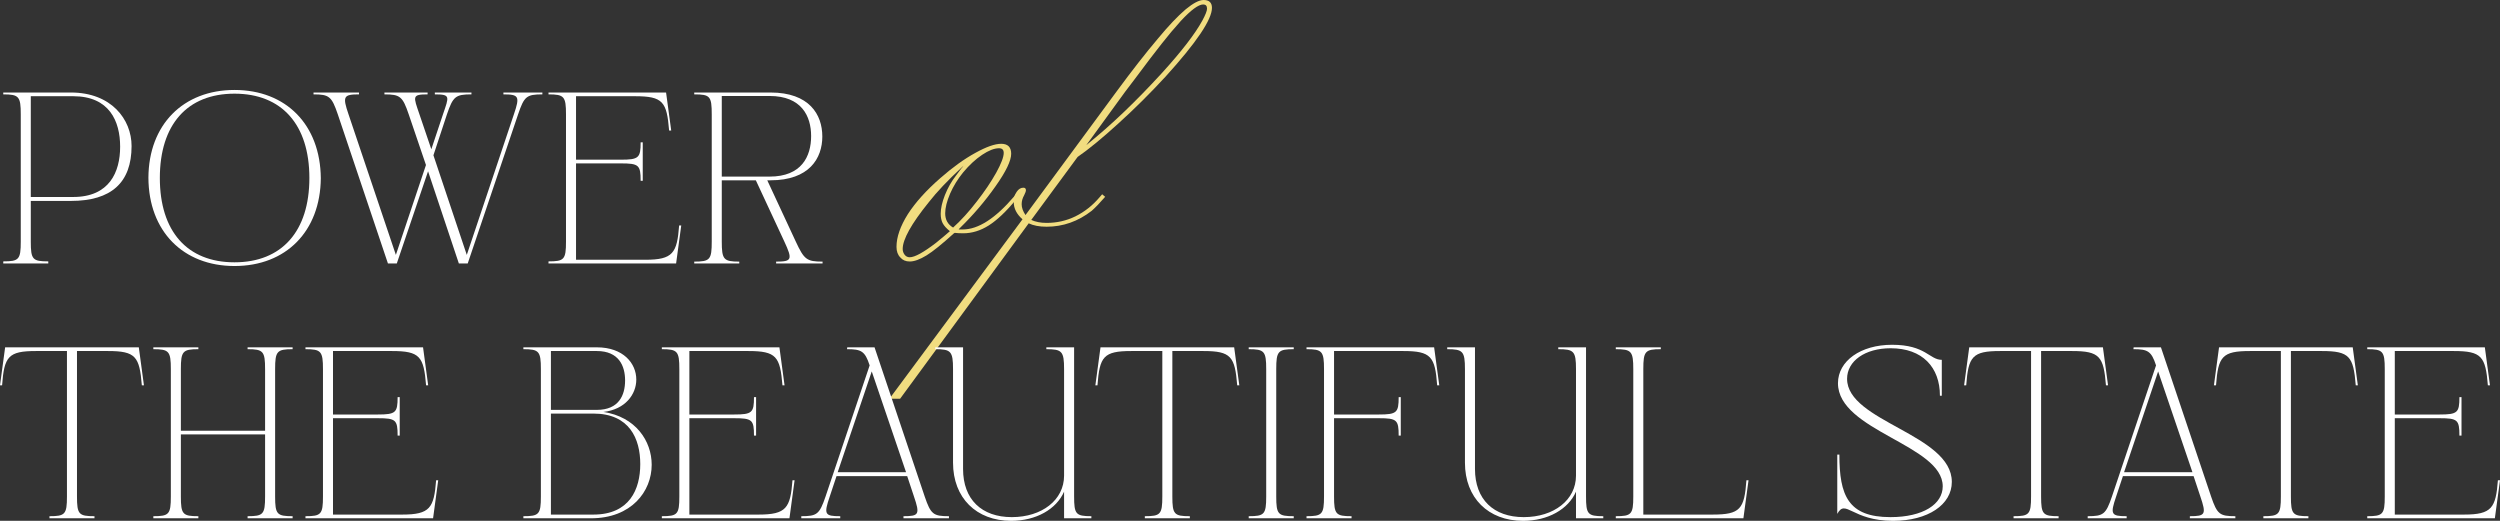 <?xml version="1.0" encoding="UTF-8"?> <svg xmlns="http://www.w3.org/2000/svg" width="1440" height="300" viewBox="0 0 1440 300" fill="none"><rect x="0" y="0" width="1440" height="300" fill="#333333" stroke="none"/> <path d="M547.137 133.154C545.169 131.607 543.775 130.059 542.955 128.512C542.216 127.046 541.847 125.254 541.847 123.137C541.847 120.042 542.668 116.418 544.308 112.265C545.948 108.193 547.998 104.569 550.459 101.393L553.658 97.117C553.986 96.791 554.232 96.506 554.396 96.262C554.478 96.099 554.56 95.977 554.642 95.895C554.806 95.733 554.929 95.57 555.011 95.407L554.027 96.384C545.907 103.877 539.51 110.636 534.835 116.663C524.911 128.96 519.95 137.878 519.95 143.416C519.95 144.637 520.319 145.737 521.057 146.714C521.795 147.691 522.779 148.18 524.009 148.18C526.88 148.18 531.924 145.411 539.141 139.873C540.863 138.407 542.586 136.982 544.308 135.597C546.03 134.131 546.973 133.317 547.137 133.154ZM548.983 131.077C553.576 126.924 558.127 121.915 562.638 116.052C567.149 110.27 570.88 104.732 573.833 99.438C576.704 94.226 578.139 90.439 578.139 88.077C578.139 86.285 577.237 85.39 575.432 85.39C572.726 85.39 569.486 86.652 565.714 89.177C561.941 91.701 558.291 95.081 554.765 99.316C551.648 103.144 549.147 107.216 547.26 111.532C545.374 115.93 544.431 119.717 544.431 122.893C544.431 126.558 545.948 129.286 548.983 131.077ZM549.967 134.131L549.475 134.376C542.668 140.565 537.419 144.8 533.728 147.08C529.873 149.442 526.634 150.623 524.009 150.623C521.713 150.623 519.909 149.849 518.596 148.302C517.12 146.836 516.382 144.8 516.382 142.194C516.382 136.575 518.555 130.304 522.902 123.381C527.249 116.622 533.482 109.699 541.601 102.614C548.655 96.425 555.38 91.579 561.777 88.077C568.092 84.575 573.054 82.824 576.663 82.824C580.517 82.824 582.445 84.738 582.445 88.566C582.445 92.556 579.451 98.787 573.464 107.256C567.477 115.807 560.547 123.911 552.673 131.566L552.181 132.177H554.519C563.458 132.177 573.341 125.825 584.167 113.12L584.905 111.898L586.75 113.364C586.094 114.342 585.561 114.912 585.151 115.075C579.492 121.915 574.284 126.843 569.527 129.856C564.77 132.869 559.85 134.376 554.765 134.376C553.042 134.376 551.443 134.294 549.967 134.131Z" fill="#F1DD80"></path> <path d="M648.138 52.773L625.748 83.557C633.13 77.612 640.388 71.219 647.523 64.378C654.658 57.537 661.917 50.086 669.298 42.023C680.616 29.563 688.366 19.505 692.549 11.85C694.353 8.51 695.255 6.23 695.255 5.009C695.255 3.38 694.517 2.565 693.041 2.565C690.335 2.565 686.029 5.742 680.124 12.094C676.433 16.166 672.743 20.564 669.052 25.287C665.361 29.929 660.153 36.77 653.428 45.81L648.138 52.773ZM512.322 229.66L588.965 126.313C585.602 123.381 583.921 120.083 583.921 116.418C583.921 114.057 584.495 112.061 585.643 110.432C586.709 108.885 587.981 108.111 589.457 108.111C590.441 108.111 590.933 108.6 590.933 109.577C590.933 110.147 590.605 111.084 589.949 112.387C588.965 114.097 588.473 115.848 588.473 117.64C588.473 119.594 589.211 121.671 590.687 123.87L643.094 52.773C652.034 40.639 659.989 30.459 666.961 22.233C673.03 14.903 678.36 9.284 682.953 5.375C687.3 1.792 690.745 0 693.287 0C696.486 0 698.085 1.507 698.085 4.52C698.085 11.279 689.186 24.473 671.389 44.1C662.368 53.873 653.305 62.872 644.201 71.097C635.016 79.485 627.183 85.919 620.704 90.398L594.009 126.68C596.469 127.82 599.422 128.39 602.866 128.39C608.771 128.39 614.307 127.128 619.474 124.603C624.723 121.997 629.357 118.332 633.376 113.609L634.852 111.898L636.574 113.364C633.54 116.866 630.956 119.554 628.824 121.427C620.95 127.535 612.298 130.589 602.866 130.589C598.683 130.589 595.239 129.937 592.532 128.634L518.473 229.66H512.322Z" fill="#F1DD80"></path> <path d="M79.952 200.06H2.956L0 221.943H1.209C2.419 205.397 4.703 202.195 20.693 202.195H38.565V285.99C38.565 296.264 37.49 297.331 28.487 297.331V298.532H54.421V297.331C45.418 297.331 44.343 296.264 44.343 285.99V202.195H62.215C78.205 202.195 80.355 205.397 81.698 221.943H82.908L79.952 200.06Z" fill="white"></path> <path d="M168.546 201.128V200.06H142.612V201.128C151.615 201.128 152.69 202.328 152.69 212.603V248.095H104.182V212.603C104.182 202.328 105.257 201.128 114.26 201.128V200.06H88.326V201.128C97.329 201.128 98.404 202.328 98.404 212.603V285.99C98.404 296.264 97.329 297.331 88.326 297.331V298.532H114.26V297.331C105.257 297.331 104.182 296.264 104.182 285.99V250.23H152.69V285.99C152.69 296.264 151.615 297.331 142.612 297.331V298.532H168.546V297.331C159.543 297.331 158.468 296.264 158.468 285.99V212.603C158.468 202.328 159.543 201.128 168.546 201.128Z" fill="white"></path> <path d="M251.2 276.65C249.991 292.528 247.706 296.397 231.716 296.397H191.807V240.89H217.607C227.954 240.89 229.029 241.824 229.029 250.897H230.238V228.748H229.029C229.029 237.688 227.954 238.755 217.607 238.755H191.807V202.195H225.804C241.928 202.195 244.078 205.397 245.422 221.943H246.631L243.675 200.06H175.951V201.128C184.954 201.128 186.029 202.328 186.029 212.603V285.99C186.029 296.264 184.954 297.331 175.951 297.331V298.532H249.453L252.409 276.65H251.2Z" fill="white"></path> <path d="M347.559 237.287C360.19 235.82 366.505 227.147 366.505 218.607C366.505 209.267 358.98 200.06 343.796 200.06H301.469V201.128C310.472 201.128 311.547 202.328 311.547 212.603V285.99C311.547 296.264 310.472 297.331 301.469 297.331V298.532H340.437C363.683 298.532 375.374 283.054 375.374 267.71C375.374 253.966 366.102 240.089 347.559 237.287ZM317.325 202.195H343.796C356.427 202.195 360.055 210.735 360.055 219.141C360.055 227.68 356.427 236.087 343.796 236.087H317.325V202.195ZM341.781 296.397H317.325V238.221H341.781C362.608 238.221 368.79 252.765 368.79 267.309C368.79 281.853 362.608 296.397 341.781 296.397Z" fill="white"></path> <path d="M456.47 276.65C455.26 292.528 452.976 296.397 436.986 296.397H397.077V240.89H422.877C433.223 240.89 434.298 241.824 434.298 250.897H435.508V228.748H434.298C434.298 237.688 433.223 238.755 422.877 238.755H397.077V202.195H431.073C447.198 202.195 449.348 205.397 450.692 221.943H451.901L448.945 200.06H381.221V201.128C390.224 201.128 391.299 202.328 391.299 212.603V285.99C391.299 296.264 390.224 297.331 381.221 297.331V298.532H454.723L457.679 276.65H456.47Z" fill="white"></path> <path d="M532.628 285.99L503.737 200.06H488.016L487.882 201.128C496.078 201.128 498.228 202.195 500.916 210.468L475.519 285.99C472.026 296.264 470.547 297.331 461.544 297.331V298.532H483.985V297.331C474.982 297.331 474.444 296.264 477.938 285.99L481.835 274.248H522.55L526.446 285.99C529.94 296.264 529.403 297.331 520.4 297.331V298.532H546.602V297.331C537.599 297.331 536.121 296.264 532.628 285.99ZM482.507 271.979L502.125 213.937L521.878 271.979H482.507Z" fill="white"></path> <path d="M618.687 285.856V200.06H602.696V201.128C611.699 201.128 612.909 202.328 612.909 212.603V273.981C612.909 287.991 600.143 297.865 582.809 297.865C565.475 297.865 554.725 287.724 554.725 270.111V200.06H538.735V201.128C547.738 201.128 548.947 202.328 548.947 212.603V266.509C548.947 286.79 562.385 300 582.406 300C596.784 300 608.474 293.328 612.909 283.188V298.532H628.63V297.331C619.627 297.331 618.687 296.131 618.687 285.856Z" fill="white"></path> <path d="M710.883 200.06H633.888L630.932 221.943H632.141C633.35 205.397 635.635 202.195 651.625 202.195H669.496V285.99C669.496 296.264 668.421 297.331 659.418 297.331V298.532H685.352V297.331C676.349 297.331 675.274 296.264 675.274 285.99V202.195H693.146C709.136 202.195 711.286 205.397 712.63 221.943H713.839L710.883 200.06Z" fill="white"></path> <path d="M745.191 201.128V200.06H719.257V201.128C728.26 201.128 729.335 202.328 729.335 212.603V285.99C729.335 296.264 728.26 297.331 719.257 297.331V298.532H745.191V297.331C736.188 297.331 735.113 296.264 735.113 285.99V212.603C735.113 202.328 736.188 201.128 745.191 201.128Z" fill="white"></path> <path d="M826.058 200.06H752.556V201.128C761.559 201.128 762.634 202.328 762.634 212.603V285.99C762.634 296.264 761.559 297.331 752.556 297.331V298.532H778.49V297.331C769.487 297.331 768.412 296.264 768.412 285.99V240.89H794.212C804.559 240.89 805.634 241.824 805.634 250.897H806.843V228.748H805.634C805.634 237.688 804.559 238.755 794.212 238.755H768.412V202.195H808.321C824.311 202.195 826.596 205.397 827.805 221.943H829.014L826.058 200.06Z" fill="white"></path> <path d="M913.55 285.856V200.06H897.56V201.128C906.563 201.128 907.773 202.328 907.773 212.603V273.981C907.773 287.991 895.007 297.865 877.673 297.865C860.339 297.865 849.589 287.724 849.589 270.111V200.06H833.599V201.128C842.602 201.128 843.811 202.328 843.811 212.603V266.509C843.811 286.79 857.248 300 877.27 300C891.648 300 903.338 293.328 907.773 283.188V298.532H923.494V297.331C914.491 297.331 913.55 296.131 913.55 285.856Z" fill="white"></path> <path d="M1005.94 276.65C1004.73 293.195 1002.45 296.397 986.459 296.397H946.55V212.603C946.55 202.328 947.625 201.128 956.628 201.128V200.06H930.695V201.128C939.698 201.128 940.773 202.328 940.773 212.603V285.99C940.773 296.264 939.698 297.331 930.695 297.331V298.532H1004.2L1007.15 276.65H1005.94Z" fill="white"></path> <path d="M1063.92 218.207C1063.92 207.933 1074.26 200.594 1089.04 200.594C1107.32 200.594 1117.4 211.535 1117.4 227.947H1118.47V207.265C1111.35 207.265 1109.2 198.592 1089.85 198.592C1071.71 198.592 1058.67 207.933 1058.67 220.742C1058.67 248.229 1119.01 256.235 1119.01 280.119C1119.01 290.393 1107.72 297.865 1088.91 297.865C1064.45 297.865 1059.48 285.323 1059.48 261.839H1058.27V295.997C1063.11 287.057 1066.6 300 1090.39 300C1110.54 300 1124.25 290.66 1124.25 277.584C1124.25 250.097 1063.92 242.891 1063.92 218.207Z" fill="white"></path> <path d="M1211.28 200.06H1134.28L1131.33 221.943H1132.54C1133.75 205.397 1136.03 202.195 1152.02 202.195H1169.89V285.99C1169.89 296.264 1168.82 297.331 1159.81 297.331V298.532H1185.75V297.331C1176.75 297.331 1175.67 296.264 1175.67 285.99V202.195H1193.54C1209.53 202.195 1211.68 205.397 1213.03 221.943H1214.24L1211.28 200.06Z" fill="white"></path> <path d="M1273.59 285.99L1244.7 200.06H1228.98L1228.85 201.128C1237.04 201.128 1239.19 202.195 1241.88 210.468L1216.48 285.99C1212.99 296.264 1211.51 297.331 1202.51 297.331V298.532H1224.95V297.331C1215.95 297.331 1215.41 296.264 1218.9 285.99L1222.8 274.248H1263.51L1267.41 285.99C1270.9 296.264 1270.37 297.331 1261.36 297.331V298.532H1287.57V297.331C1278.56 297.331 1277.09 296.264 1273.59 285.99ZM1223.47 271.979L1243.09 213.937L1262.84 271.979H1223.47Z" fill="white"></path> <path d="M1355.17 200.06H1278.17L1275.22 221.943H1276.43C1277.64 205.397 1279.92 202.195 1295.91 202.195H1313.78V285.99C1313.78 296.264 1312.71 297.331 1303.7 297.331V298.532H1329.64V297.331C1320.63 297.331 1319.56 296.264 1319.56 285.99V202.195H1337.43C1353.42 202.195 1355.57 205.397 1356.91 221.943H1358.12L1355.17 200.06Z" fill="white"></path> <path d="M1438.79 276.65C1437.58 292.528 1435.3 296.397 1419.31 296.397H1379.4V240.89H1405.2C1415.54 240.89 1416.62 241.824 1416.62 250.897H1417.83V228.748H1416.62C1416.62 237.688 1415.54 238.755 1405.2 238.755H1379.4V202.195H1413.39C1429.52 202.195 1431.67 205.397 1433.01 221.943H1434.22L1431.27 200.06H1363.54V201.128C1372.54 201.128 1373.62 202.328 1373.62 212.603V285.99C1373.62 296.264 1372.54 297.331 1363.54 297.331V298.532H1437.04L1440 276.65H1438.79Z" fill="white"></path> <path d="M40.849 53.286H1.881V54.353C10.884 54.353 11.959 55.554 11.959 65.829V139.216C11.959 149.49 10.884 150.557 1.881 150.557V151.758H27.815V150.557C18.812 150.557 17.737 149.49 17.737 139.216V115.732H40.849C64.096 115.732 75.786 105.191 75.786 84.109C75.786 68.764 64.096 53.286 40.849 53.286ZM42.193 113.463H17.737V55.421H42.193C63.021 55.421 69.202 69.831 69.202 84.509C69.202 99.053 63.021 113.463 42.193 113.463Z" fill="white"></path> <path d="M135.07 51.818C105.508 51.818 85.621 71.833 85.486 102.389C85.621 133.211 105.508 153.226 135.07 153.226C164.766 153.226 184.519 133.211 184.787 102.655C184.519 71.833 164.766 51.818 135.07 51.818ZM135.07 151.091C107.792 151.091 92.07 133.211 92.07 102.522C92.07 71.833 107.792 53.953 135.07 53.953C162.347 53.953 178.203 71.833 178.203 102.522C178.203 133.211 162.347 151.091 135.07 151.091Z" fill="white"></path> <path d="M289.966 53.286V54.353C298.969 54.353 299.507 55.554 296.013 65.829L268.87 146.821L249.655 89.446L257.448 65.829C260.942 55.554 262.42 54.353 271.557 54.353V53.286H250.461V54.353C259.598 54.353 258.658 55.554 255.164 65.829L248.445 85.977L241.592 65.829C238.099 55.554 237.158 54.353 246.295 54.353V53.286H221.436V54.353C230.439 54.353 231.918 55.554 235.411 65.829L245.355 95.05L228.021 146.821L200.743 65.829C197.249 55.554 197.787 54.353 206.79 54.353V53.286H180.587V54.353C189.59 54.353 191.068 55.554 194.562 65.829L223.452 151.758H228.558L246.564 98.653L264.301 151.758H269.407L298.432 65.829C301.926 55.554 303.269 54.353 312.407 54.353V53.286H289.966Z" fill="white"></path> <path d="M391.184 129.875C389.974 145.754 387.69 149.623 371.7 149.623H331.791V94.116H357.59C367.937 94.116 369.012 95.05 369.012 104.123H370.221V81.974H369.012C369.012 90.913 367.937 91.981 357.59 91.981H331.791V55.421H365.787C381.912 55.421 384.062 58.623 385.406 75.169H386.615L383.659 53.286H315.935V54.353C324.938 54.353 326.013 55.554 326.013 65.829V139.216C326.013 149.49 324.938 150.557 315.935 150.557V151.758H389.437L392.393 129.875H391.184Z" fill="white"></path> <path d="M458.338 139.082L441.945 103.856H443.826C466.132 103.856 473.657 91.18 473.657 78.638C473.657 65.962 466.132 53.286 443.826 53.286H399.886V54.353C409.024 54.353 409.964 55.421 409.964 65.962V139.082C409.964 149.49 409.024 150.691 399.886 150.691V151.758H425.82V150.691C416.817 150.691 415.742 149.49 415.742 139.082V103.856H435.361L451.754 139.082C456.592 149.49 456.188 150.691 447.051 150.691V151.758H473.791V150.691C464.654 150.691 463.176 149.49 458.338 139.082ZM415.742 55.287H443.289C461.698 55.287 467.207 66.896 467.207 78.371C467.207 90.113 461.698 101.721 443.289 101.721H415.742V55.287Z" fill="white"></path> </svg> 